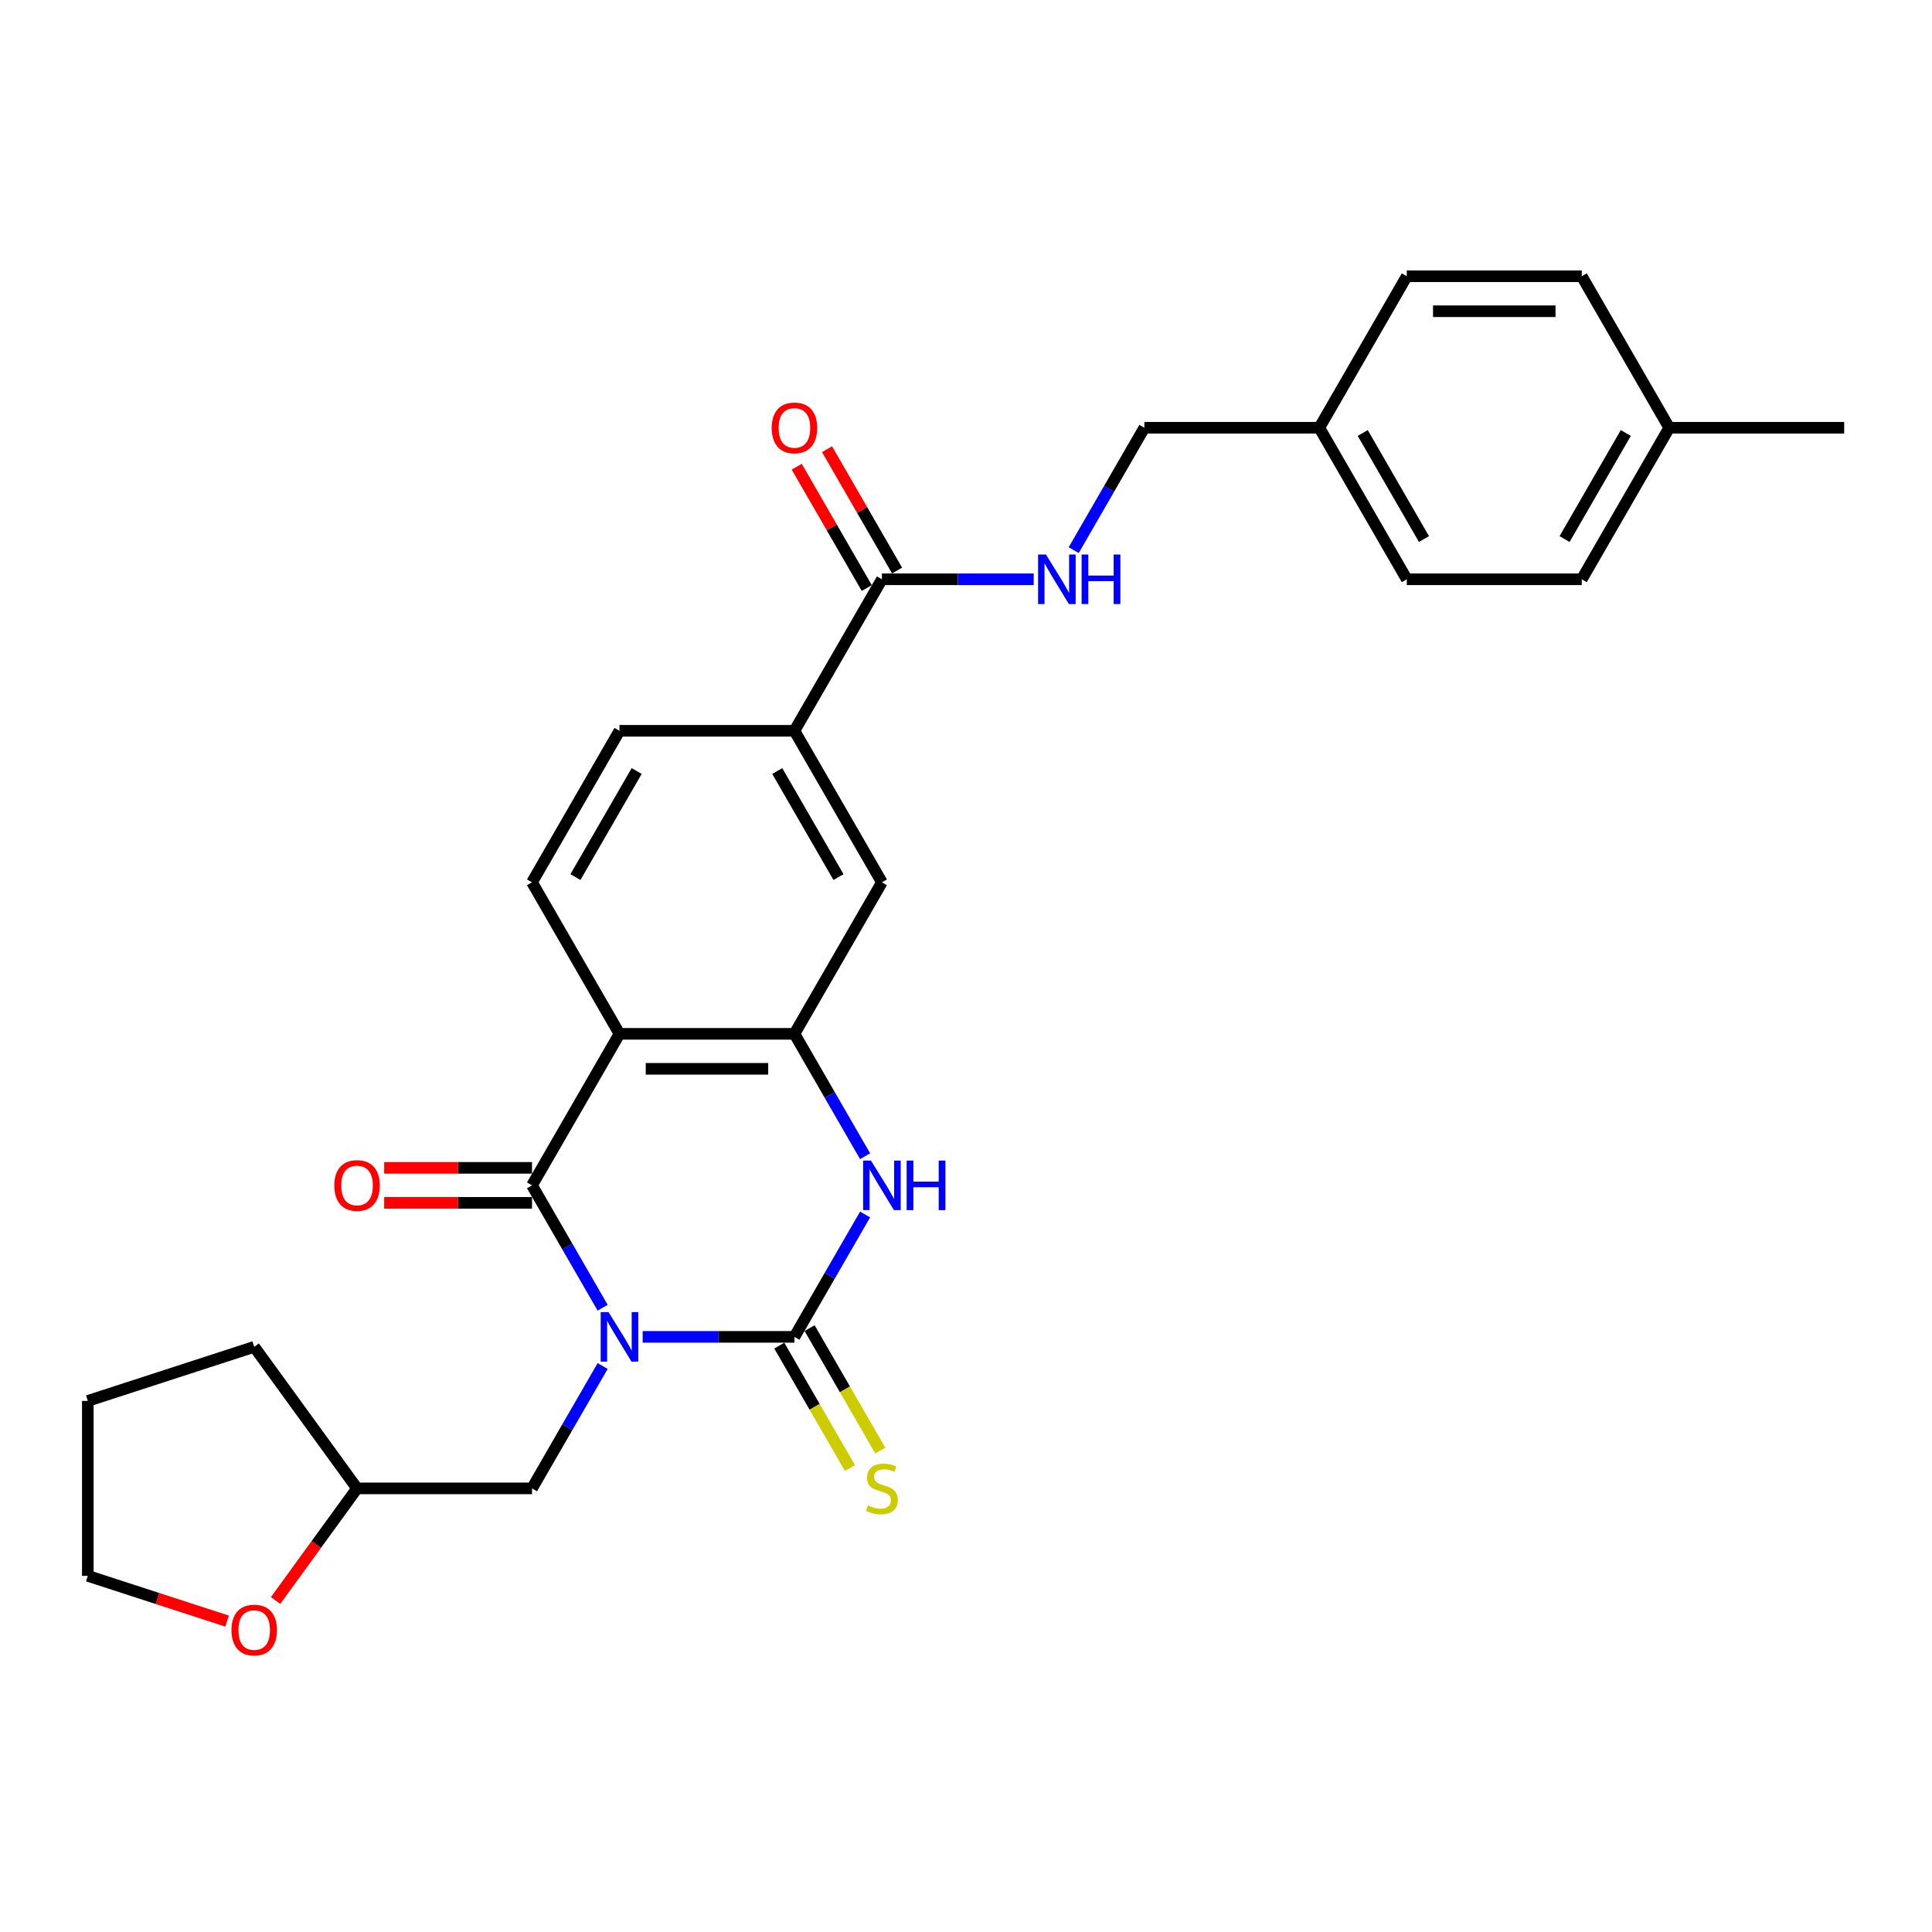 <?xml version='1.0' encoding='iso-8859-1'?>
<svg version='1.1' baseProfile='full'
              xmlns='http://www.w3.org/2000/svg'
                      xmlns:rdkit='http://www.rdkit.org/xml'
                      xmlns:xlink='http://www.w3.org/1999/xlink'
                  xml:space='preserve'
width='1000px' height='1000px' viewBox='0 0 1000 1000'>
<!-- END OF HEADER -->
<rect style='opacity:1.0;fill:#FFFFFF;stroke:none' width='1000' height='1000' x='0' y='0'> </rect>
<path class='bond-0' d='M 332.634,691.961 L 371.918,691.961' style='fill:none;fill-rule:evenodd;stroke:#0000FF;stroke-width:6px;stroke-linecap:butt;stroke-linejoin:miter;stroke-opacity:1' />
<path class='bond-0' d='M 371.918,691.961 L 411.201,691.961' style='fill:none;fill-rule:evenodd;stroke:#000000;stroke-width:6px;stroke-linecap:butt;stroke-linejoin:miter;stroke-opacity:1' />
<path class='bond-1' d='M 311.934,676.874 L 293.649,645.205' style='fill:none;fill-rule:evenodd;stroke:#0000FF;stroke-width:6px;stroke-linecap:butt;stroke-linejoin:miter;stroke-opacity:1' />
<path class='bond-1' d='M 293.649,645.205 L 275.365,613.536' style='fill:none;fill-rule:evenodd;stroke:#000000;stroke-width:6px;stroke-linecap:butt;stroke-linejoin:miter;stroke-opacity:1' />
<path class='bond-9' d='M 311.934,707.047 L 293.649,738.716' style='fill:none;fill-rule:evenodd;stroke:#0000FF;stroke-width:6px;stroke-linecap:butt;stroke-linejoin:miter;stroke-opacity:1' />
<path class='bond-9' d='M 293.649,738.716 L 275.365,770.386' style='fill:none;fill-rule:evenodd;stroke:#000000;stroke-width:6px;stroke-linecap:butt;stroke-linejoin:miter;stroke-opacity:1' />
<path class='bond-3' d='M 411.201,691.961 L 429.485,660.291' style='fill:none;fill-rule:evenodd;stroke:#000000;stroke-width:6px;stroke-linecap:butt;stroke-linejoin:miter;stroke-opacity:1' />
<path class='bond-3' d='M 429.485,660.291 L 447.77,628.622' style='fill:none;fill-rule:evenodd;stroke:#0000FF;stroke-width:6px;stroke-linecap:butt;stroke-linejoin:miter;stroke-opacity:1' />
<path class='bond-10' d='M 403.359,696.488 L 421.653,728.176' style='fill:none;fill-rule:evenodd;stroke:#000000;stroke-width:6px;stroke-linecap:butt;stroke-linejoin:miter;stroke-opacity:1' />
<path class='bond-10' d='M 421.653,728.176 L 439.948,759.863' style='fill:none;fill-rule:evenodd;stroke:#CCCC00;stroke-width:6px;stroke-linecap:butt;stroke-linejoin:miter;stroke-opacity:1' />
<path class='bond-10' d='M 419.044,687.433 L 437.338,719.12' style='fill:none;fill-rule:evenodd;stroke:#000000;stroke-width:6px;stroke-linecap:butt;stroke-linejoin:miter;stroke-opacity:1' />
<path class='bond-10' d='M 437.338,719.12 L 455.633,750.807' style='fill:none;fill-rule:evenodd;stroke:#CCCC00;stroke-width:6px;stroke-linecap:butt;stroke-linejoin:miter;stroke-opacity:1' />
<path class='bond-2' d='M 275.365,613.536 L 320.644,535.111' style='fill:none;fill-rule:evenodd;stroke:#000000;stroke-width:6px;stroke-linecap:butt;stroke-linejoin:miter;stroke-opacity:1' />
<path class='bond-12' d='M 275.365,604.48 L 237.105,604.48' style='fill:none;fill-rule:evenodd;stroke:#000000;stroke-width:6px;stroke-linecap:butt;stroke-linejoin:miter;stroke-opacity:1' />
<path class='bond-12' d='M 237.105,604.48 L 198.844,604.48' style='fill:none;fill-rule:evenodd;stroke:#FF0000;stroke-width:6px;stroke-linecap:butt;stroke-linejoin:miter;stroke-opacity:1' />
<path class='bond-12' d='M 275.365,622.591 L 237.105,622.591' style='fill:none;fill-rule:evenodd;stroke:#000000;stroke-width:6px;stroke-linecap:butt;stroke-linejoin:miter;stroke-opacity:1' />
<path class='bond-12' d='M 237.105,622.591 L 198.844,622.591' style='fill:none;fill-rule:evenodd;stroke:#FF0000;stroke-width:6px;stroke-linecap:butt;stroke-linejoin:miter;stroke-opacity:1' />
<path class='bond-4' d='M 320.644,535.111 L 411.201,535.111' style='fill:none;fill-rule:evenodd;stroke:#000000;stroke-width:6px;stroke-linecap:butt;stroke-linejoin:miter;stroke-opacity:1' />
<path class='bond-4' d='M 334.228,553.222 L 397.618,553.222' style='fill:none;fill-rule:evenodd;stroke:#000000;stroke-width:6px;stroke-linecap:butt;stroke-linejoin:miter;stroke-opacity:1' />
<path class='bond-7' d='M 320.644,535.111 L 275.365,456.686' style='fill:none;fill-rule:evenodd;stroke:#000000;stroke-width:6px;stroke-linecap:butt;stroke-linejoin:miter;stroke-opacity:1' />
<path class='bond-28' d='M 447.77,598.449 L 429.485,566.78' style='fill:none;fill-rule:evenodd;stroke:#0000FF;stroke-width:6px;stroke-linecap:butt;stroke-linejoin:miter;stroke-opacity:1' />
<path class='bond-28' d='M 429.485,566.78 L 411.201,535.111' style='fill:none;fill-rule:evenodd;stroke:#000000;stroke-width:6px;stroke-linecap:butt;stroke-linejoin:miter;stroke-opacity:1' />
<path class='bond-6' d='M 411.201,535.111 L 456.48,456.686' style='fill:none;fill-rule:evenodd;stroke:#000000;stroke-width:6px;stroke-linecap:butt;stroke-linejoin:miter;stroke-opacity:1' />
<path class='bond-5' d='M 456.48,299.836 L 411.201,378.261' style='fill:none;fill-rule:evenodd;stroke:#000000;stroke-width:6px;stroke-linecap:butt;stroke-linejoin:miter;stroke-opacity:1' />
<path class='bond-11' d='M 456.48,299.836 L 495.764,299.836' style='fill:none;fill-rule:evenodd;stroke:#000000;stroke-width:6px;stroke-linecap:butt;stroke-linejoin:miter;stroke-opacity:1' />
<path class='bond-11' d='M 495.764,299.836 L 535.048,299.836' style='fill:none;fill-rule:evenodd;stroke:#0000FF;stroke-width:6px;stroke-linecap:butt;stroke-linejoin:miter;stroke-opacity:1' />
<path class='bond-14' d='M 464.323,295.308 L 446.195,263.91' style='fill:none;fill-rule:evenodd;stroke:#000000;stroke-width:6px;stroke-linecap:butt;stroke-linejoin:miter;stroke-opacity:1' />
<path class='bond-14' d='M 446.195,263.91 L 428.068,232.513' style='fill:none;fill-rule:evenodd;stroke:#FF0000;stroke-width:6px;stroke-linecap:butt;stroke-linejoin:miter;stroke-opacity:1' />
<path class='bond-14' d='M 448.638,304.364 L 430.51,272.966' style='fill:none;fill-rule:evenodd;stroke:#000000;stroke-width:6px;stroke-linecap:butt;stroke-linejoin:miter;stroke-opacity:1' />
<path class='bond-14' d='M 430.51,272.966 L 412.383,241.569' style='fill:none;fill-rule:evenodd;stroke:#FF0000;stroke-width:6px;stroke-linecap:butt;stroke-linejoin:miter;stroke-opacity:1' />
<path class='bond-30' d='M 456.48,456.686 L 411.201,378.261' style='fill:none;fill-rule:evenodd;stroke:#000000;stroke-width:6px;stroke-linecap:butt;stroke-linejoin:miter;stroke-opacity:1' />
<path class='bond-30' d='M 434.003,453.978 L 402.308,399.08' style='fill:none;fill-rule:evenodd;stroke:#000000;stroke-width:6px;stroke-linecap:butt;stroke-linejoin:miter;stroke-opacity:1' />
<path class='bond-13' d='M 275.365,456.686 L 320.644,378.261' style='fill:none;fill-rule:evenodd;stroke:#000000;stroke-width:6px;stroke-linecap:butt;stroke-linejoin:miter;stroke-opacity:1' />
<path class='bond-13' d='M 297.842,453.978 L 329.537,399.08' style='fill:none;fill-rule:evenodd;stroke:#000000;stroke-width:6px;stroke-linecap:butt;stroke-linejoin:miter;stroke-opacity:1' />
<path class='bond-8' d='M 411.201,378.261 L 320.644,378.261' style='fill:none;fill-rule:evenodd;stroke:#000000;stroke-width:6px;stroke-linecap:butt;stroke-linejoin:miter;stroke-opacity:1' />
<path class='bond-17' d='M 275.365,770.386 L 184.808,770.386' style='fill:none;fill-rule:evenodd;stroke:#000000;stroke-width:6px;stroke-linecap:butt;stroke-linejoin:miter;stroke-opacity:1' />
<path class='bond-16' d='M 555.748,284.749 L 574.032,253.08' style='fill:none;fill-rule:evenodd;stroke:#0000FF;stroke-width:6px;stroke-linecap:butt;stroke-linejoin:miter;stroke-opacity:1' />
<path class='bond-16' d='M 574.032,253.08 L 592.316,221.411' style='fill:none;fill-rule:evenodd;stroke:#000000;stroke-width:6px;stroke-linecap:butt;stroke-linejoin:miter;stroke-opacity:1' />
<path class='bond-15' d='M 142.646,828.416 L 163.727,799.401' style='fill:none;fill-rule:evenodd;stroke:#FF0000;stroke-width:6px;stroke-linecap:butt;stroke-linejoin:miter;stroke-opacity:1' />
<path class='bond-15' d='M 163.727,799.401 L 184.808,770.386' style='fill:none;fill-rule:evenodd;stroke:#000000;stroke-width:6px;stroke-linecap:butt;stroke-linejoin:miter;stroke-opacity:1' />
<path class='bond-24' d='M 117.543,839.087 L 81.499,827.376' style='fill:none;fill-rule:evenodd;stroke:#FF0000;stroke-width:6px;stroke-linecap:butt;stroke-linejoin:miter;stroke-opacity:1' />
<path class='bond-24' d='M 81.499,827.376 L 45.455,815.664' style='fill:none;fill-rule:evenodd;stroke:#000000;stroke-width:6px;stroke-linecap:butt;stroke-linejoin:miter;stroke-opacity:1' />
<path class='bond-18' d='M 592.316,221.411 L 682.873,221.411' style='fill:none;fill-rule:evenodd;stroke:#000000;stroke-width:6px;stroke-linecap:butt;stroke-linejoin:miter;stroke-opacity:1' />
<path class='bond-26' d='M 184.808,770.386 L 131.58,697.123' style='fill:none;fill-rule:evenodd;stroke:#000000;stroke-width:6px;stroke-linecap:butt;stroke-linejoin:miter;stroke-opacity:1' />
<path class='bond-20' d='M 682.873,221.411 L 728.152,142.986' style='fill:none;fill-rule:evenodd;stroke:#000000;stroke-width:6px;stroke-linecap:butt;stroke-linejoin:miter;stroke-opacity:1' />
<path class='bond-21' d='M 682.873,221.411 L 728.152,299.836' style='fill:none;fill-rule:evenodd;stroke:#000000;stroke-width:6px;stroke-linecap:butt;stroke-linejoin:miter;stroke-opacity:1' />
<path class='bond-21' d='M 705.35,224.119 L 737.045,279.016' style='fill:none;fill-rule:evenodd;stroke:#000000;stroke-width:6px;stroke-linecap:butt;stroke-linejoin:miter;stroke-opacity:1' />
<path class='bond-19' d='M 863.988,221.411 L 818.709,299.836' style='fill:none;fill-rule:evenodd;stroke:#000000;stroke-width:6px;stroke-linecap:butt;stroke-linejoin:miter;stroke-opacity:1' />
<path class='bond-19' d='M 841.511,224.119 L 809.816,279.016' style='fill:none;fill-rule:evenodd;stroke:#000000;stroke-width:6px;stroke-linecap:butt;stroke-linejoin:miter;stroke-opacity:1' />
<path class='bond-25' d='M 863.988,221.411 L 954.545,221.411' style='fill:none;fill-rule:evenodd;stroke:#000000;stroke-width:6px;stroke-linecap:butt;stroke-linejoin:miter;stroke-opacity:1' />
<path class='bond-31' d='M 863.988,221.411 L 818.709,142.986' style='fill:none;fill-rule:evenodd;stroke:#000000;stroke-width:6px;stroke-linecap:butt;stroke-linejoin:miter;stroke-opacity:1' />
<path class='bond-23' d='M 728.152,142.986 L 818.709,142.986' style='fill:none;fill-rule:evenodd;stroke:#000000;stroke-width:6px;stroke-linecap:butt;stroke-linejoin:miter;stroke-opacity:1' />
<path class='bond-23' d='M 741.736,161.097 L 805.126,161.097' style='fill:none;fill-rule:evenodd;stroke:#000000;stroke-width:6px;stroke-linecap:butt;stroke-linejoin:miter;stroke-opacity:1' />
<path class='bond-22' d='M 728.152,299.836 L 818.709,299.836' style='fill:none;fill-rule:evenodd;stroke:#000000;stroke-width:6px;stroke-linecap:butt;stroke-linejoin:miter;stroke-opacity:1' />
<path class='bond-29' d='M 45.455,815.664 L 45.455,725.107' style='fill:none;fill-rule:evenodd;stroke:#000000;stroke-width:6px;stroke-linecap:butt;stroke-linejoin:miter;stroke-opacity:1' />
<path class='bond-27' d='M 131.58,697.123 L 45.455,725.107' style='fill:none;fill-rule:evenodd;stroke:#000000;stroke-width:6px;stroke-linecap:butt;stroke-linejoin:miter;stroke-opacity:1' />
<path  class='atom-0' d='M 314.975 679.138
L 323.379 692.721
Q 324.212 694.061, 325.552 696.488
Q 326.892 698.915, 326.965 699.06
L 326.965 679.138
L 330.37 679.138
L 330.37 704.783
L 326.856 704.783
L 317.837 689.932
Q 316.786 688.193, 315.663 686.201
Q 314.577 684.209, 314.251 683.593
L 314.251 704.783
L 310.918 704.783
L 310.918 679.138
L 314.975 679.138
' fill='#0000FF'/>
<path  class='atom-4' d='M 450.811 600.713
L 459.215 614.296
Q 460.048 615.637, 461.388 618.063
Q 462.728 620.49, 462.801 620.635
L 462.801 600.713
L 466.206 600.713
L 466.206 626.359
L 462.692 626.359
L 453.673 611.507
Q 452.622 609.768, 451.499 607.776
Q 450.413 605.784, 450.087 605.168
L 450.087 626.359
L 446.754 626.359
L 446.754 600.713
L 450.811 600.713
' fill='#0000FF'/>
<path  class='atom-4' d='M 469.285 600.713
L 472.762 600.713
L 472.762 611.616
L 485.875 611.616
L 485.875 600.713
L 489.352 600.713
L 489.352 626.359
L 485.875 626.359
L 485.875 614.514
L 472.762 614.514
L 472.762 626.359
L 469.285 626.359
L 469.285 600.713
' fill='#0000FF'/>
<path  class='atom-11' d='M 449.235 779.188
Q 449.525 779.296, 450.721 779.803
Q 451.916 780.311, 453.22 780.637
Q 454.56 780.926, 455.864 780.926
Q 458.291 780.926, 459.704 779.767
Q 461.117 778.572, 461.117 776.507
Q 461.117 775.094, 460.392 774.225
Q 459.704 773.356, 458.617 772.885
Q 457.53 772.414, 455.719 771.871
Q 453.437 771.182, 452.061 770.53
Q 450.721 769.878, 449.743 768.502
Q 448.801 767.125, 448.801 764.807
Q 448.801 761.583, 450.974 759.591
Q 453.184 757.599, 457.53 757.599
Q 460.501 757.599, 463.87 759.012
L 463.036 761.801
Q 459.957 760.533, 457.639 760.533
Q 455.14 760.533, 453.763 761.583
Q 452.387 762.598, 452.423 764.373
Q 452.423 765.749, 453.111 766.582
Q 453.836 767.415, 454.85 767.886
Q 455.9 768.357, 457.639 768.9
Q 459.957 769.625, 461.334 770.349
Q 462.71 771.074, 463.688 772.559
Q 464.703 774.008, 464.703 776.507
Q 464.703 780.057, 462.312 781.977
Q 459.957 783.86, 456.009 783.86
Q 453.727 783.86, 451.988 783.353
Q 450.286 782.882, 448.257 782.049
L 449.235 779.188
' fill='#CCCC00'/>
<path  class='atom-12' d='M 541.368 287.013
L 549.772 300.596
Q 550.605 301.937, 551.946 304.364
Q 553.286 306.791, 553.358 306.935
L 553.358 287.013
L 556.763 287.013
L 556.763 312.659
L 553.25 312.659
L 544.23 297.807
Q 543.18 296.069, 542.057 294.076
Q 540.97 292.084, 540.644 291.468
L 540.644 312.659
L 537.312 312.659
L 537.312 287.013
L 541.368 287.013
' fill='#0000FF'/>
<path  class='atom-12' d='M 559.842 287.013
L 563.32 287.013
L 563.32 297.916
L 576.432 297.916
L 576.432 287.013
L 579.91 287.013
L 579.91 312.659
L 576.432 312.659
L 576.432 300.814
L 563.32 300.814
L 563.32 312.659
L 559.842 312.659
L 559.842 287.013
' fill='#0000FF'/>
<path  class='atom-13' d='M 173.036 613.608
Q 173.036 607.45, 176.078 604.009
Q 179.121 600.568, 184.808 600.568
Q 190.495 600.568, 193.538 604.009
Q 196.58 607.45, 196.58 613.608
Q 196.58 619.838, 193.501 623.388
Q 190.423 626.902, 184.808 626.902
Q 179.157 626.902, 176.078 623.388
Q 173.036 619.875, 173.036 613.608
M 184.808 624.004
Q 188.72 624.004, 190.821 621.396
Q 192.958 618.752, 192.958 613.608
Q 192.958 608.573, 190.821 606.037
Q 188.72 603.466, 184.808 603.466
Q 180.896 603.466, 178.759 606.001
Q 176.658 608.537, 176.658 613.608
Q 176.658 618.788, 178.759 621.396
Q 180.896 624.004, 184.808 624.004
' fill='#FF0000'/>
<path  class='atom-15' d='M 399.429 221.483
Q 399.429 215.325, 402.472 211.884
Q 405.514 208.443, 411.201 208.443
Q 416.888 208.443, 419.931 211.884
Q 422.974 215.325, 422.974 221.483
Q 422.974 227.714, 419.895 231.263
Q 416.816 234.777, 411.201 234.777
Q 405.551 234.777, 402.472 231.263
Q 399.429 227.75, 399.429 221.483
M 411.201 231.879
Q 415.113 231.879, 417.214 229.271
Q 419.352 226.627, 419.352 221.483
Q 419.352 216.448, 417.214 213.913
Q 415.113 211.341, 411.201 211.341
Q 407.289 211.341, 405.152 213.876
Q 403.051 216.412, 403.051 221.483
Q 403.051 226.663, 405.152 229.271
Q 407.289 231.879, 411.201 231.879
' fill='#FF0000'/>
<path  class='atom-16' d='M 119.807 843.72
Q 119.807 837.562, 122.85 834.121
Q 125.893 830.68, 131.58 830.68
Q 137.267 830.68, 140.309 834.121
Q 143.352 837.562, 143.352 843.72
Q 143.352 849.951, 140.273 853.501
Q 137.194 857.014, 131.58 857.014
Q 125.929 857.014, 122.85 853.501
Q 119.807 849.987, 119.807 843.72
M 131.58 854.116
Q 135.492 854.116, 137.593 851.508
Q 139.73 848.864, 139.73 843.72
Q 139.73 838.685, 137.593 836.15
Q 135.492 833.578, 131.58 833.578
Q 127.668 833.578, 125.53 836.114
Q 123.43 838.649, 123.43 843.72
Q 123.43 848.9, 125.53 851.508
Q 127.668 854.116, 131.58 854.116
' fill='#FF0000'/>
</svg>

